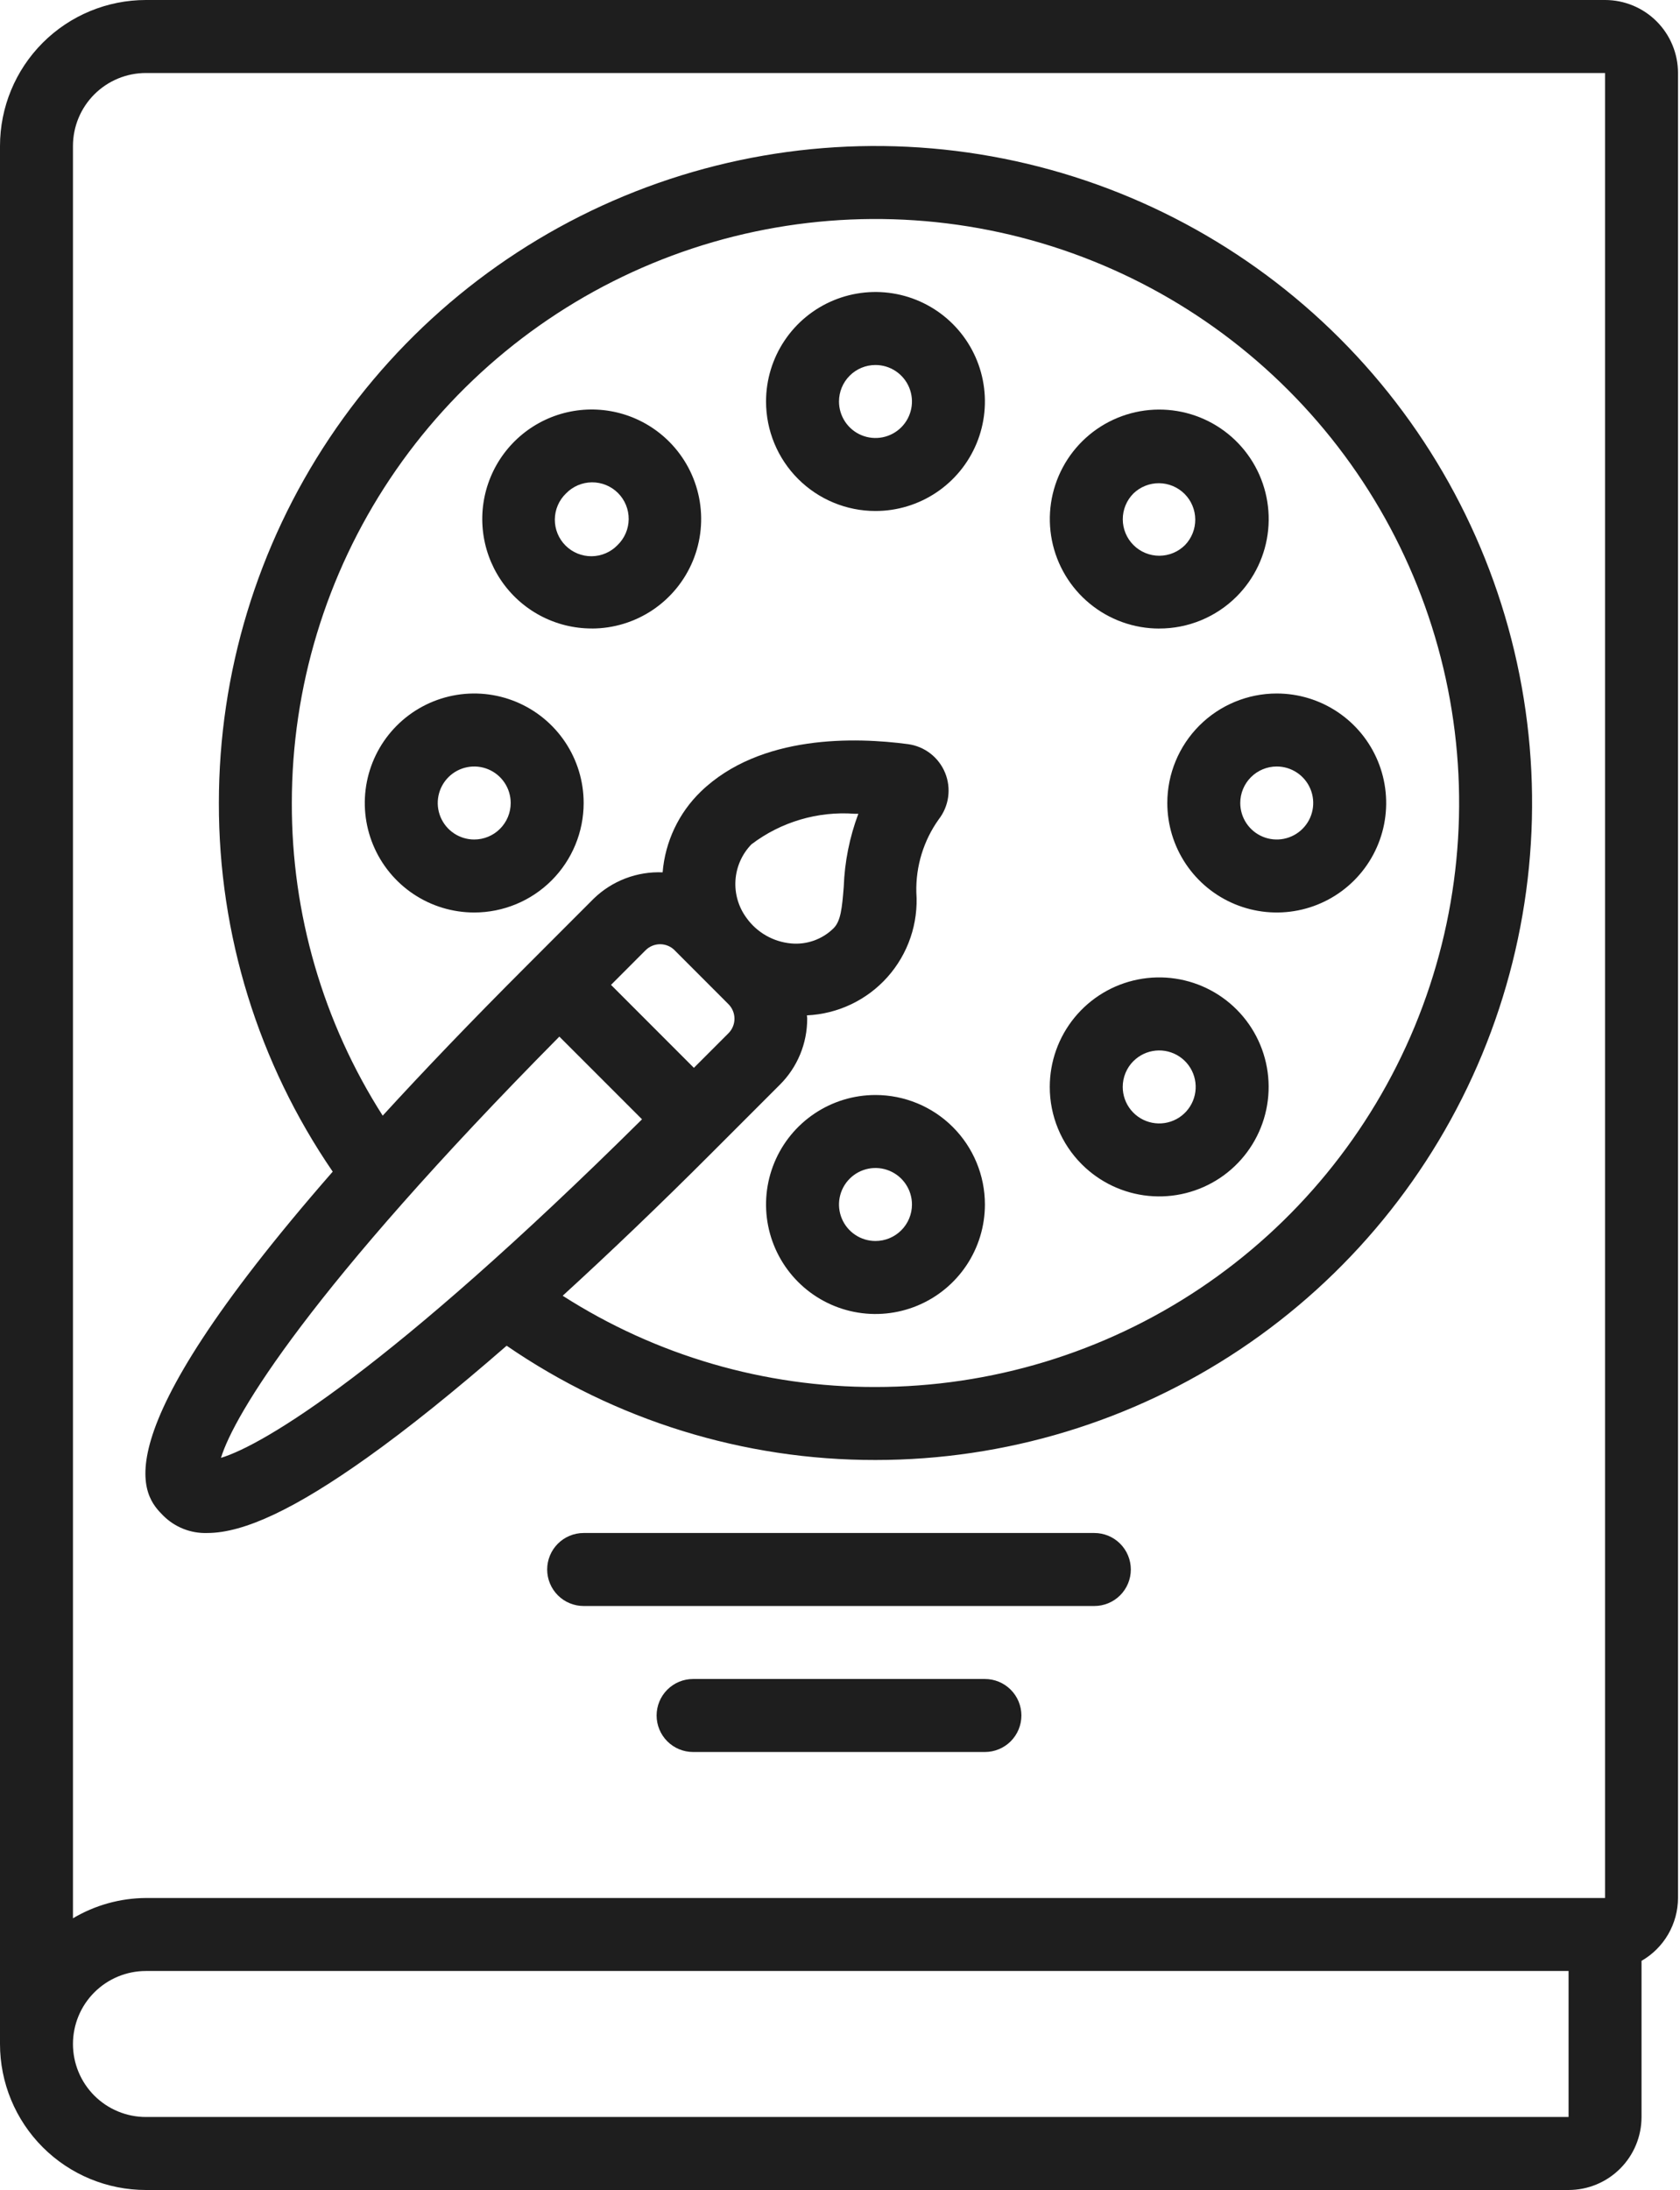 <svg width="393" height="512" viewBox="0 0 393 512" fill="none" xmlns="http://www.w3.org/2000/svg">
<path d="M366.933 512C371.46 512 375.801 510.202 379.001 507.001C382.202 503.801 384 499.46 384 494.933V458.428C386.586 456.942 388.736 454.802 390.233 452.223C391.731 449.644 392.524 446.716 392.533 443.733V17.067C392.533 12.54 390.735 8.199 387.535 4.999C384.334 1.798 379.993 0 375.467 0L34.133 0C25.081 0 16.399 3.596 9.997 9.997C3.596 16.399 0 25.081 0 34.133V477.867C0 486.919 3.596 495.601 9.997 502.003C16.399 508.404 25.081 512 34.133 512H366.933ZM34.133 17.067H375.467V443.733H34.133C28.124 443.769 22.232 445.407 17.067 448.478V34.133C17.067 29.607 18.865 25.266 22.065 22.065C25.266 18.865 29.607 17.067 34.133 17.067ZM17.067 477.867C17.067 473.34 18.865 468.999 22.065 465.799C25.266 462.598 29.607 460.8 34.133 460.8H366.933V494.933H34.133C29.607 494.933 25.266 493.135 22.065 489.935C18.865 486.734 17.067 482.393 17.067 477.867Z" fill="#1E1E1E"/>
<path d="M204.799 119.467C209.862 119.467 214.812 117.965 219.022 115.152C223.232 112.339 226.513 108.341 228.451 103.663C230.388 98.986 230.895 93.838 229.907 88.872C228.92 83.906 226.481 79.345 222.901 75.765C219.321 72.184 214.759 69.746 209.794 68.758C204.828 67.771 199.68 68.278 195.003 70.215C190.325 72.153 186.327 75.434 183.514 79.644C180.701 83.854 179.199 88.803 179.199 93.867C179.199 100.656 181.896 107.168 186.697 111.969C191.498 116.769 198.01 119.467 204.799 119.467ZM204.799 85.333C206.487 85.333 208.137 85.834 209.54 86.771C210.943 87.709 212.037 89.042 212.683 90.601C213.329 92.16 213.498 93.876 213.169 95.531C212.839 97.187 212.027 98.707 210.833 99.901C209.64 101.094 208.119 101.907 206.464 102.236C204.809 102.565 203.093 102.396 201.534 101.75C199.974 101.105 198.642 100.011 197.704 98.608C196.766 97.204 196.266 95.554 196.266 93.867C196.266 91.603 197.165 89.433 198.765 87.833C200.366 86.232 202.536 85.333 204.799 85.333Z" fill="#1E1E1E"/>
<path d="M271.172 146.944C274.533 146.95 277.861 146.293 280.967 145.01C284.073 143.727 286.895 141.844 289.272 139.469C293.463 135.284 296.074 129.775 296.659 123.881C297.244 117.987 295.767 112.072 292.48 107.145C289.193 102.218 284.298 98.583 278.632 96.86C272.965 95.137 266.876 95.432 261.402 97.695C255.928 99.958 251.409 104.05 248.614 109.272C245.819 114.494 244.921 120.523 246.073 126.333C247.226 132.143 250.357 137.374 254.934 141.133C259.51 144.893 265.249 146.95 271.172 146.952V146.944ZM265.139 115.371C266.748 113.815 268.903 112.953 271.14 112.971C273.377 112.989 275.518 113.885 277.102 115.466C278.685 117.047 279.584 119.187 279.605 121.424C279.626 123.662 278.767 125.818 277.214 127.428C275.614 129.028 273.444 129.927 271.181 129.927C268.918 129.927 266.748 129.028 265.148 127.428C263.548 125.828 262.649 123.658 262.649 121.395C262.649 119.132 263.548 116.962 265.148 115.362L265.139 115.371Z" fill="#1E1E1E"/>
<path d="M273.066 187.733C273.066 192.797 274.568 197.746 277.381 201.956C280.194 206.166 284.192 209.447 288.87 211.385C293.548 213.322 298.695 213.829 303.661 212.841C308.627 211.854 313.188 209.415 316.768 205.835C320.349 202.255 322.787 197.694 323.775 192.728C324.762 187.762 324.255 182.614 322.318 177.937C320.38 173.259 317.099 169.261 312.889 166.448C308.679 163.635 303.73 162.133 298.666 162.133C291.877 162.133 285.365 164.83 280.564 169.631C275.764 174.432 273.066 180.944 273.066 187.733ZM298.666 179.2C300.354 179.2 302.004 179.7 303.407 180.638C304.811 181.576 305.904 182.908 306.55 184.468C307.196 186.027 307.365 187.743 307.036 189.398C306.707 191.053 305.894 192.574 304.7 193.767C303.507 194.961 301.986 195.773 300.331 196.103C298.676 196.432 296.96 196.263 295.401 195.617C293.842 194.971 292.509 193.877 291.571 192.474C290.634 191.071 290.133 189.421 290.133 187.733C290.133 185.47 291.032 183.3 292.632 181.699C294.233 180.099 296.403 179.2 298.666 179.2Z" fill="#1E1E1E"/>
<path d="M253.073 272.214C257.262 276.401 262.773 279.006 268.667 279.586C274.561 280.166 280.474 278.683 285.398 275.392C290.322 272.101 293.953 267.204 295.671 261.536C297.39 255.868 297.089 249.779 294.822 244.308C292.554 238.836 288.46 234.32 283.236 231.529C278.012 228.738 271.982 227.845 266.173 229.002C260.364 230.158 255.136 233.293 251.38 237.872C247.623 242.452 245.571 248.192 245.572 254.114C245.568 257.477 246.229 260.806 247.516 263.913C248.803 267.019 250.692 269.84 253.073 272.214ZM265.139 248.081C266.535 246.685 268.372 245.817 270.337 245.624C272.302 245.431 274.273 245.925 275.914 247.022C277.556 248.119 278.766 249.751 279.339 251.64C279.911 253.53 279.811 255.559 279.055 257.383C278.3 259.207 276.935 260.712 275.193 261.643C273.452 262.573 271.442 262.871 269.506 262.485C267.57 262.1 265.827 261.055 264.575 259.528C263.323 258.002 262.639 256.089 262.639 254.114C262.638 252.992 262.858 251.881 263.287 250.845C263.717 249.808 264.346 248.866 265.139 248.073V248.081Z" fill="#1E1E1E"/>
<path d="M204.799 256C199.736 256 194.787 257.501 190.577 260.314C186.367 263.127 183.086 267.126 181.148 271.803C179.21 276.481 178.703 281.628 179.691 286.594C180.679 291.56 183.117 296.122 186.697 299.702C190.278 303.282 194.839 305.72 199.805 306.708C204.771 307.696 209.918 307.189 214.596 305.251C219.274 303.314 223.272 300.032 226.085 295.823C228.898 291.613 230.399 286.663 230.399 281.6C230.399 274.81 227.702 268.299 222.901 263.498C218.1 258.697 211.589 256 204.799 256ZM204.799 290.133C203.112 290.133 201.462 289.633 200.058 288.695C198.655 287.758 197.561 286.425 196.915 284.866C196.27 283.306 196.101 281.591 196.43 279.935C196.759 278.28 197.572 276.759 198.765 275.566C199.959 274.373 201.479 273.56 203.134 273.231C204.79 272.901 206.506 273.07 208.065 273.716C209.624 274.362 210.957 275.456 211.894 276.859C212.832 278.262 213.333 279.912 213.333 281.6C213.333 283.863 212.434 286.034 210.833 287.634C209.233 289.234 207.062 290.133 204.799 290.133Z" fill="#1E1E1E"/>
<path d="M138.428 146.944C143.49 146.943 148.437 145.441 152.646 142.629C156.854 139.817 160.134 135.821 162.072 131.145C164.01 126.47 164.519 121.324 163.533 116.36C162.548 111.395 160.113 106.834 156.536 103.253C153.561 100.272 149.896 98.07 145.866 96.844C141.837 95.618 137.567 95.405 133.435 96.224C129.304 97.043 125.438 98.87 122.181 101.541C118.924 104.212 116.376 107.645 114.764 111.536C113.152 115.427 112.525 119.656 112.938 123.848C113.352 128.04 114.793 132.065 117.134 135.566C119.476 139.067 122.645 141.937 126.361 143.92C130.077 145.903 134.225 146.939 138.437 146.935L138.428 146.944ZM132.395 115.371C133.183 114.556 134.124 113.905 135.165 113.458C136.206 113.011 137.326 112.776 138.459 112.766C139.592 112.756 140.716 112.972 141.765 113.401C142.813 113.83 143.766 114.464 144.567 115.265C145.368 116.066 146.002 117.019 146.431 118.067C146.86 119.116 147.076 120.24 147.066 121.373C147.056 122.506 146.821 123.626 146.374 124.667C145.927 125.708 145.277 126.65 144.462 127.437C143.674 128.252 142.733 128.902 141.692 129.349C140.651 129.796 139.531 130.032 138.398 130.041C137.265 130.051 136.141 129.835 135.092 129.406C134.044 128.977 133.091 128.344 132.29 127.542C131.488 126.741 130.855 125.788 130.426 124.74C129.997 123.691 129.781 122.567 129.791 121.434C129.8 120.301 130.036 119.182 130.483 118.14C130.93 117.099 131.58 116.158 132.395 115.371Z" fill="#1E1E1E"/>
<path d="M136.534 187.733C136.534 182.67 135.033 177.721 132.22 173.511C129.407 169.301 125.408 166.02 120.731 164.082C116.053 162.144 110.906 161.637 105.94 162.625C100.974 163.613 96.412 166.051 92.832 169.631C89.252 173.212 86.814 177.773 85.826 182.739C84.838 187.705 85.345 192.852 87.283 197.53C89.22 202.208 92.501 206.206 96.711 209.019C100.921 211.832 105.871 213.333 110.934 213.333C117.724 213.333 124.235 210.636 129.036 205.835C133.837 201.034 136.534 194.523 136.534 187.733ZM110.934 196.267C109.246 196.267 107.596 195.766 106.193 194.829C104.79 193.891 103.696 192.558 103.05 190.999C102.404 189.44 102.235 187.724 102.565 186.069C102.894 184.413 103.707 182.893 104.9 181.699C106.093 180.506 107.614 179.693 109.269 179.364C110.925 179.035 112.64 179.204 114.2 179.85C115.759 180.495 117.092 181.589 118.029 182.992C118.967 184.396 119.467 186.046 119.467 187.733C119.467 189.996 118.568 192.167 116.968 193.767C115.368 195.368 113.197 196.267 110.934 196.267Z" fill="#1E1E1E"/>
<path d="M48.495 358.4C57.139 358.4 69.231 352.632 85.853 340.804C95.462 333.978 106.479 325.094 118.519 314.616C143.906 332.061 173.996 341.379 204.8 341.333C235.179 341.333 264.876 332.325 290.135 315.447C315.395 298.569 335.082 274.58 346.708 246.514C358.333 218.447 361.375 187.563 355.448 157.768C349.522 127.972 334.893 100.603 313.411 79.122C291.93 57.64 264.561 43.011 234.766 37.085C204.97 31.158 174.086 34.2 146.019 45.825C117.953 57.451 93.964 77.138 77.086 102.398C60.208 127.657 51.2 157.354 51.2 187.733C51.147 218.496 60.434 248.55 77.832 273.92C21.888 337.92 33.74 349.867 38.186 354.338C39.535 355.685 41.145 356.741 42.919 357.44C44.692 358.139 46.59 358.465 48.495 358.4ZM68.266 187.733C68.266 160.73 76.274 134.332 91.276 111.88C106.279 89.427 127.602 71.927 152.551 61.593C177.499 51.259 204.951 48.555 231.436 53.824C257.921 59.092 282.249 72.095 301.343 91.19C320.438 110.284 333.441 134.612 338.71 161.097C343.978 187.582 341.274 215.034 330.94 239.982C320.606 264.931 303.106 286.254 280.654 301.257C258.201 316.259 231.803 324.267 204.8 324.267C178.867 324.324 153.465 316.918 131.626 302.933C142.643 292.873 154.376 281.66 166.673 269.355L182.417 253.611C184.456 251.584 186.072 249.174 187.172 246.518C188.272 243.862 188.834 241.014 188.825 238.14C188.825 237.884 188.766 237.636 188.757 237.38C192.341 237.22 195.857 236.343 199.097 234.801C202.337 233.26 205.235 231.085 207.621 228.406C210.007 225.727 211.833 222.596 212.989 219.2C214.146 215.804 214.611 212.21 214.357 208.632C214.209 202.527 216.044 196.538 219.588 191.565C220.774 190.043 221.537 188.235 221.799 186.324C222.062 184.412 221.816 182.466 221.085 180.68C220.354 178.895 219.165 177.334 217.637 176.155C216.11 174.977 214.298 174.223 212.386 173.969C200.286 172.365 177.886 171.614 163.942 185.062C158.774 190.066 155.599 196.777 155.008 203.947C152.047 203.824 149.091 204.305 146.322 205.359C143.552 206.414 141.026 208.021 138.897 210.082L123.144 225.843C110.191 238.788 99.089 250.385 89.523 260.83C75.578 239.005 68.2 213.633 68.266 187.733ZM175.786 197.393C182.697 192.15 191.285 189.611 199.936 190.251H200.789C198.74 195.719 197.587 201.482 197.376 207.317C196.975 212.395 196.667 215.339 195.003 217.011C193.711 218.288 192.156 219.268 190.447 219.883C188.737 220.498 186.914 220.732 185.105 220.57C183.031 220.389 181.02 219.761 179.211 218.73C177.402 217.699 175.838 216.289 174.626 214.596C172.75 212.056 171.837 208.932 172.05 205.782C172.262 202.631 173.586 199.658 175.786 197.393ZM157.79 222.14L170.393 234.752C170.843 235.199 171.2 235.731 171.444 236.317C171.688 236.903 171.813 237.531 171.813 238.165C171.813 238.8 171.688 239.428 171.444 240.014C171.2 240.6 170.843 241.131 170.393 241.579L162.321 249.651L142.933 230.255L151.006 222.174C151.452 221.723 151.984 221.365 152.57 221.121C153.156 220.876 153.784 220.75 154.419 220.75C155.054 220.75 155.682 220.876 156.268 221.121C156.854 221.365 157.386 221.723 157.832 222.174L157.79 222.14ZM130.85 242.347L150.186 261.683C91.059 320.239 61.67 337.818 51.695 340.83C54.724 330.854 72.294 301.474 130.85 242.347Z" fill="#1E1E1E"/>
<path d="M256 358.4H136.533C134.27 358.4 132.1 359.299 130.499 360.899C128.899 362.5 128 364.67 128 366.933C128 369.196 128.899 371.367 130.499 372.967C132.1 374.568 134.27 375.467 136.533 375.467H256C258.263 375.467 260.434 374.568 262.034 372.967C263.634 371.367 264.533 369.196 264.533 366.933C264.533 364.67 263.634 362.5 262.034 360.899C260.434 359.299 258.263 358.4 256 358.4Z" fill="#1E1E1E"/>
<path d="M230.4 392.533H162.133C159.87 392.533 157.699 393.432 156.099 395.033C154.499 396.633 153.6 398.803 153.6 401.067C153.6 403.33 154.499 405.5 156.099 407.101C157.699 408.701 159.87 409.6 162.133 409.6H230.4C232.663 409.6 234.833 408.701 236.434 407.101C238.034 405.5 238.933 403.33 238.933 401.067C238.933 398.803 238.034 396.633 236.434 395.033C234.833 393.432 232.663 392.533 230.4 392.533Z" fill="#1E1E1E"/>
</svg>
